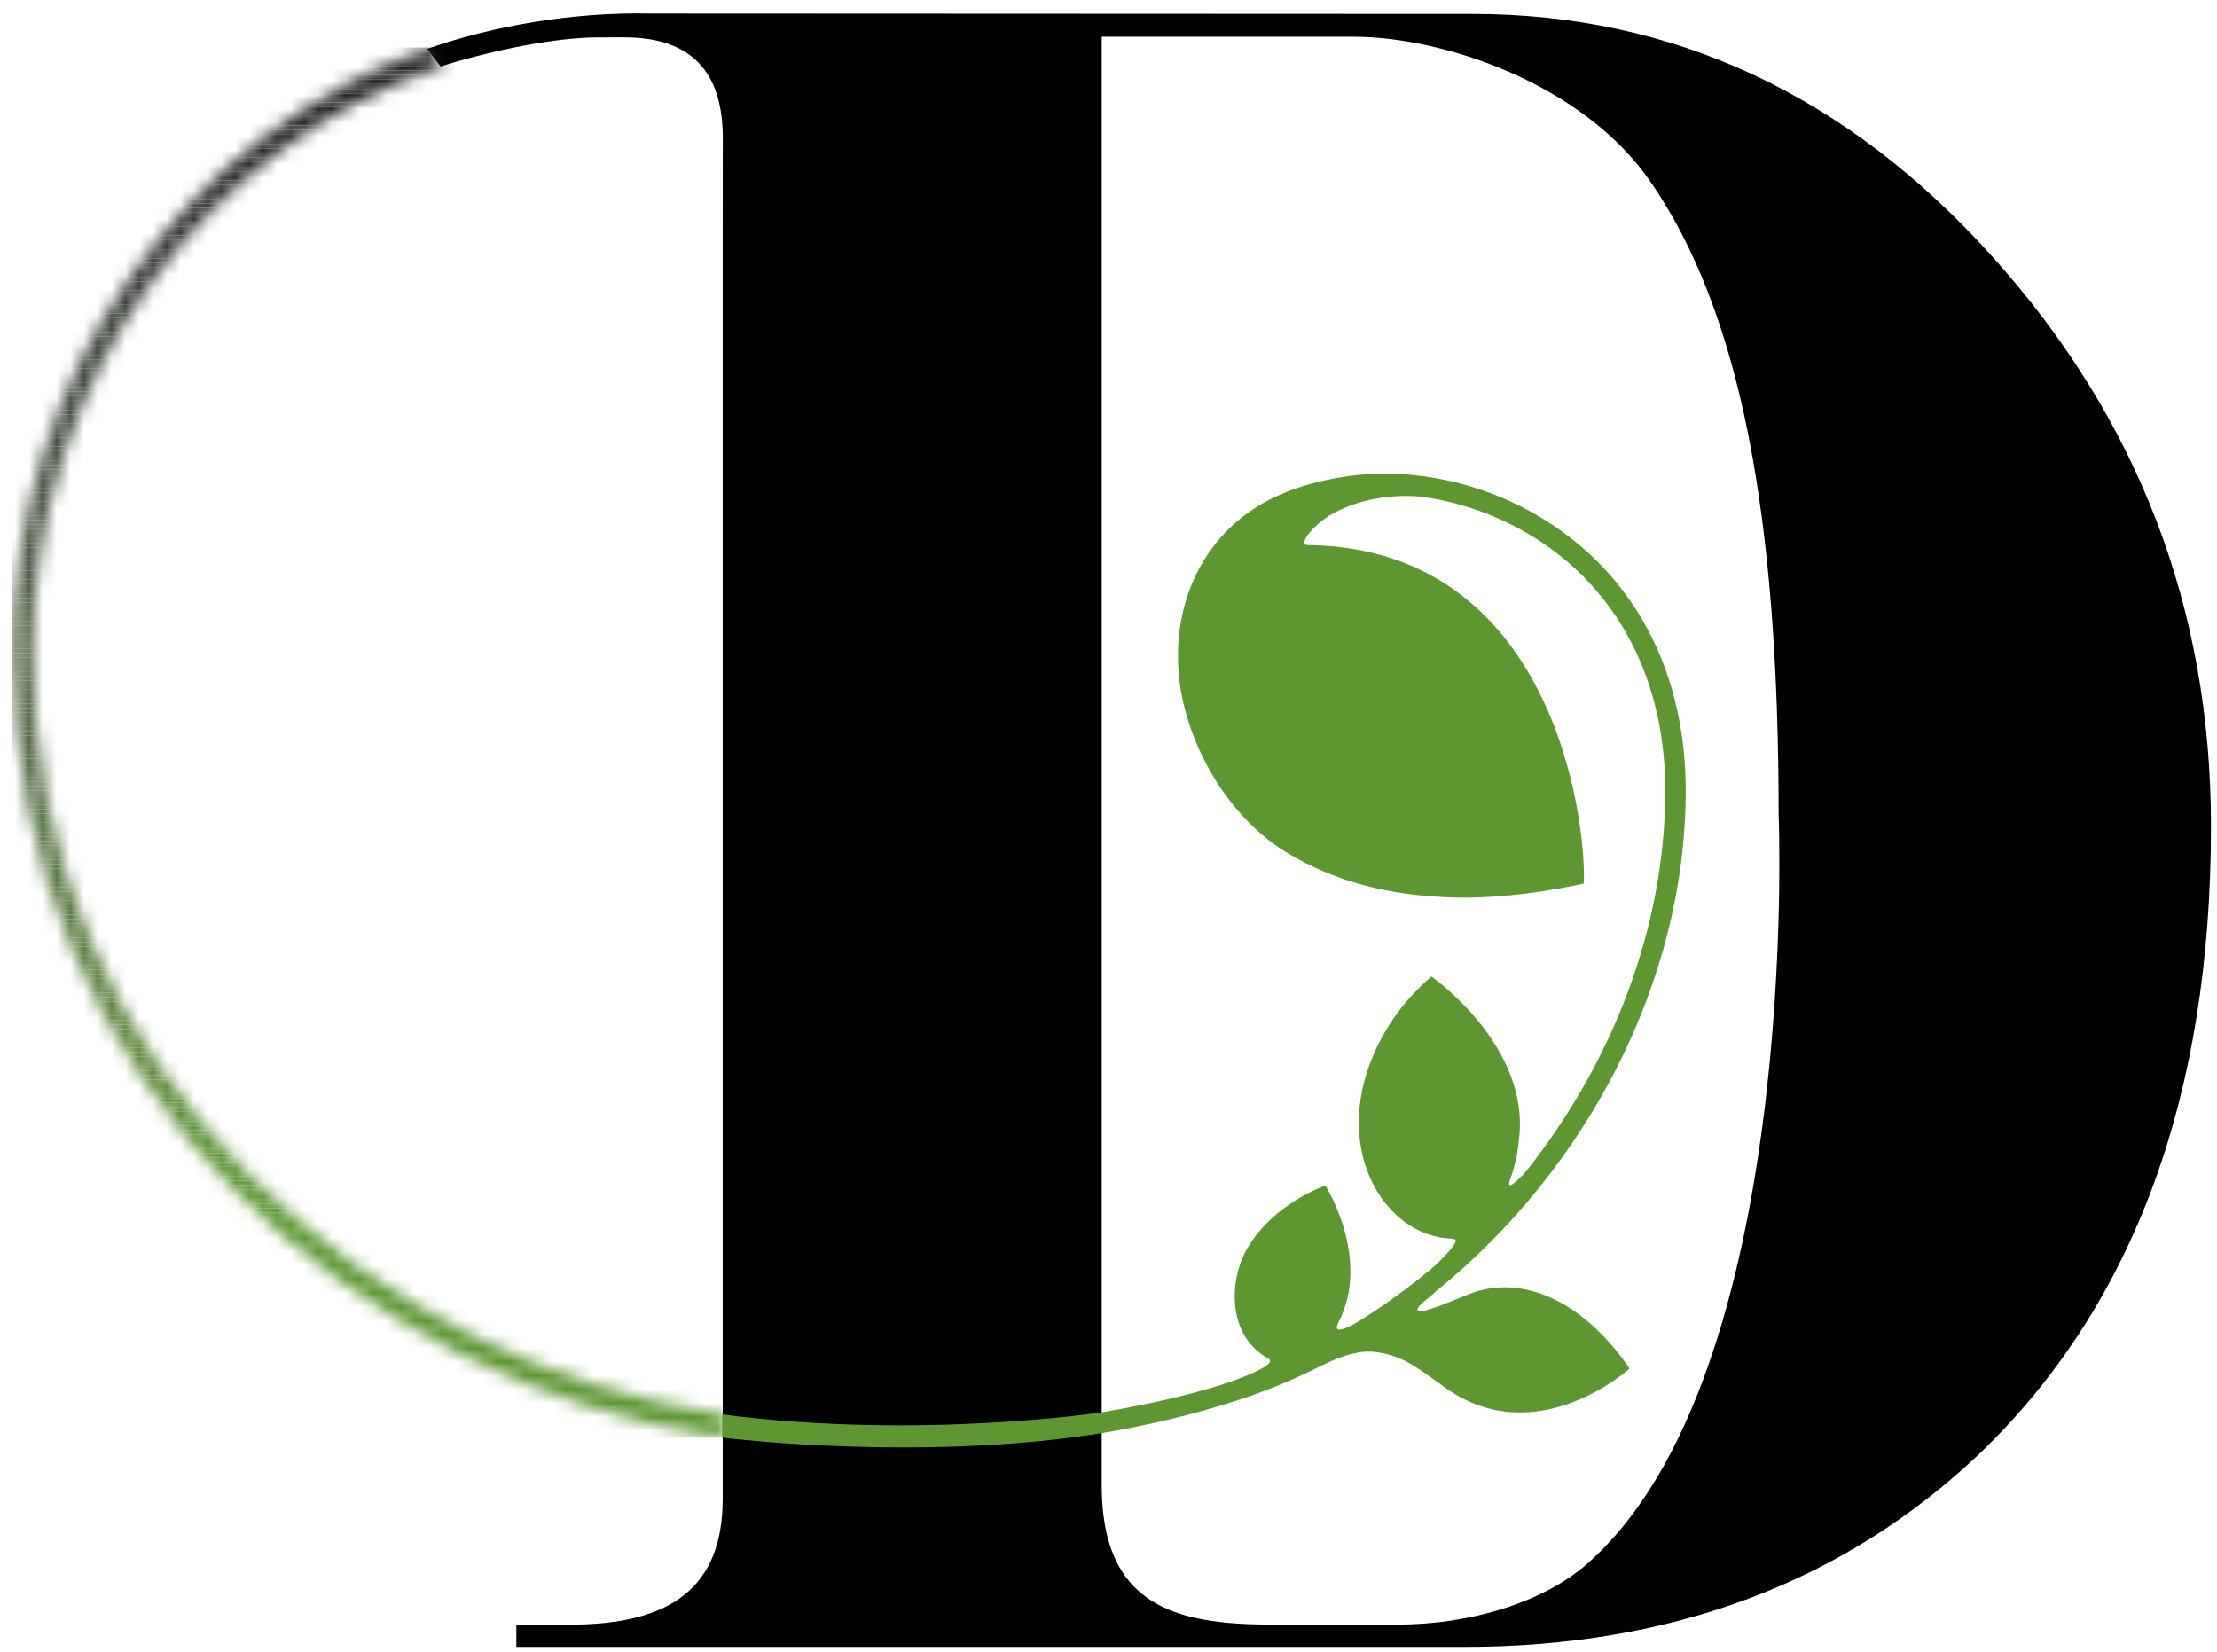 <?xml version="1.0" encoding="UTF-8"?>
<svg width="161px" height="120px" viewBox="0 0 161 120" version="1.1" xmlns="http://www.w3.org/2000/svg" xmlns:xlink="http://www.w3.org/1999/xlink">
    <!-- Generator: Sketch 52.5 (67469) - http://www.bohemiancoding.com/sketch -->
    <title>logo-d-summer</title>
    <desc>Created with Sketch.</desc>
    <defs>
        <path d="M0.303,43.889 C0.303,75.712 25.866,97.215 51.893,101 L51.893,99.323 C26.58,95.543 1.788,74.803 1.788,43.889 C1.788,24.196 14.338,7.012 31.57,1.373 L30.723,0.041 C13.042,6.041 0.303,23.742 0.303,43.889 Z" id="path-1"></path>
    </defs>
    <g id="Interactive-Styleguide" stroke="none" stroke-width="1" fill="none" fill-rule="evenodd">
        <g id="Components" transform="translate(-3044, -1393)">
            <g id="logo-d-summer" transform="translate(3043, 1393)">
                <g id="Group-17" transform="translate(0.634, 0.819)">
                    <path d="M80.373,101.753 L80.373,1.849 L98.653,1.849 C105.179,1.849 115.315,5.257 120.214,12.363 C126.727,21.783 129.531,36.503 129.531,58.316 C129.531,58.316 131.216,99.093 115.615,112.764 C112.481,115.512 107.227,117.165 101.884,117.165 L92.681,117.165 C85.63,117.165 80.373,115.749 80.373,107.039 L80.373,103.263 M32.359,4.007 C35.265,3.079 39.899,1.998 43.373,1.902 L45.701,1.893 C50.499,1.893 52.856,4.326 52.856,9.192 L52.85,15.82 L52.85,101.98 L52.85,103.644 L52.85,108.008 C52.85,114.446 49.148,117.172 41.73,117.172 L37.864,117.172 L37.864,118.79 L106.669,118.79 C121.792,118.79 134.293,114.097 144.171,104.706 C155.345,93.926 160.929,78.762 160.929,59.193 C160.929,43.381 155.641,29.595 145.062,17.83 C134.487,6.068 121.884,0.192 107.26,0.192 L47.551,0.165 C42.08,0.049 36.195,1.036 31.393,2.732" id="Fill-70" fill="#000000"></path>
                    <path d="M80.373,103.262 C83.702,102.703 86.875,101.948 89.922,100.978 C92.051,100.306 94.119,99.463 96.11,98.471 C96.213,98.422 96.324,98.37 96.422,98.319 C97.914,97.58 99.195,97.221 100.295,97.378 C102.216,97.651 103.029,98.321 105.309,99.951 C111.948,104.715 118.709,98.57 118.709,98.57 C115.166,93.418 110.646,91.686 106.971,93.198 C105.377,93.854 103.487,94.627 103.33,94.357 C103.166,94.078 103.984,93.593 104.686,92.929 C115.601,84.081 122.783,70.415 122.783,56.603 C122.783,48.38 119.4,41.554 113.251,37.396 C108.515,34.185 102.606,32.934 97.421,33.898 C93.846,34.541 91.007,35.91 88.968,38.27 C87.186,40.321 85.64,43.539 85.955,47.948 C86.309,52.828 89.362,58.48 93.953,61.185 C97.146,63.077 100.929,64.229 106,64.367 C110.536,64.493 115.386,63.346 115.386,63.346 C115.555,58.49 113.062,38.981 95.329,38.767 C94.528,38.758 95.872,37.108 97.383,36.358 C98.998,35.508 101.37,35.014 103.668,35.263 C106.715,35.689 109.764,36.831 112.415,38.626 C118.141,42.505 121.299,48.887 121.299,56.603 C121.299,66.507 117.475,76.337 111.194,84.248 C110.497,85.037 109.697,85.731 110.036,84.824 C110.467,83.665 110.622,82.537 110.679,81.894 C111.495,75.103 104.318,70.1 104.318,70.1 C104.318,70.1 102.617,71.464 101.277,73.579 C96.579,80.995 100.018,88.107 104.897,89.043 C105.881,89.232 106.504,88.93 105.755,89.858 C105.442,90.252 105.032,90.669 104.674,91.017 C102.804,92.612 100.82,94.059 98.732,95.326 C97.924,95.758 97.138,96.042 97.571,95.208 C99.964,90.567 96.615,85.279 96.615,85.279 C96.615,85.279 92.796,86.581 90.912,89.902 C89.621,92.178 89.452,96.183 92.465,97.837 C92.914,98.082 92.204,98.539 91.007,99.034 C91.007,99.034 88.033,100.453 80.373,101.752 C80.373,101.752 67.177,103.767 52.813,101.903 L52.813,103.583 C52.813,103.583 67.084,105.393 80.373,103.262" id="Fill-73" fill="#5E9732"></path>
                    <g id="Group-333" transform="translate(0.959, 2.587)">
                        <mask id="mask-2" fill="white">
                            <use xlink:href="#path-1"></use>
                        </mask>
                        <g id="Clip-77"></g>
                        <polygon id="Fill-76" fill="#5D9632" mask="url(#mask-2)" points="0.303 101 51.893 101 51.893 85.001 0.303 85.001"></polygon>
                        <polygon id="Fill-78" fill="#5D9632" mask="url(#mask-2)" points="0.303 85.001 51.893 85.001 51.893 84.669 0.303 84.669"></polygon>
                        <polygon id="Fill-79" fill="#5D9632" mask="url(#mask-2)" points="0.303 84.669 51.893 84.669 51.893 84.336 0.303 84.336"></polygon>
                        <polygon id="Fill-80" fill="#5D9532" mask="url(#mask-2)" points="0.303 84.335 51.893 84.335 51.893 84.002 0.303 84.002"></polygon>
                        <polygon id="Fill-81" fill="#5E9532" mask="url(#mask-2)" points="0.303 84.002 51.893 84.002 51.893 83.669 0.303 83.669"></polygon>
                        <polygon id="Fill-82" fill="#5D9532" mask="url(#mask-2)" points="0.303 83.668 51.893 83.668 51.893 83.335 0.303 83.335"></polygon>
                        <polygon id="Fill-83" fill="#5E9433" mask="url(#mask-2)" points="0.303 83.335 51.893 83.335 51.893 83.003 0.303 83.003"></polygon>
                        <polygon id="Fill-84" fill="#5E9433" mask="url(#mask-2)" points="0.303 83.003 51.893 83.003 51.893 82.67 0.303 82.67"></polygon>
                        <polygon id="Fill-85" fill="#5E9433" mask="url(#mask-2)" points="0.303 82.669 51.893 82.669 51.893 82.336 0.303 82.336"></polygon>
                        <polygon id="Fill-86" fill="#5E9333" mask="url(#mask-2)" points="0.303 82.336 51.893 82.336 51.893 82.003 0.303 82.003"></polygon>
                        <polygon id="Fill-87" fill="#5E9334" mask="url(#mask-2)" points="0.303 82.002 51.893 82.002 51.893 81.67 0.303 81.67"></polygon>
                        <polygon id="Fill-88" fill="#5E9234" mask="url(#mask-2)" points="0.303 81.67 51.893 81.67 51.893 81.337 0.303 81.337"></polygon>
                        <polygon id="Fill-89" fill="#5E9234" mask="url(#mask-2)" points="0.303 81.337 51.893 81.337 51.893 81.004 0.303 81.004"></polygon>
                        <polygon id="Fill-90" fill="#5E9235" mask="url(#mask-2)" points="0.303 81.003 51.893 81.003 51.893 80.67 0.303 80.67"></polygon>
                        <polygon id="Fill-91" fill="#5E9135" mask="url(#mask-2)" points="0.303 80.67 51.893 80.67 51.893 80.337 0.303 80.337"></polygon>
                        <polygon id="Fill-92" fill="#5E9135" mask="url(#mask-2)" points="0.303 80.336 51.893 80.336 51.893 80.004 0.303 80.004"></polygon>
                        <polygon id="Fill-93" fill="#5E9036" mask="url(#mask-2)" points="0.303 80.004 51.893 80.004 51.893 79.671 0.303 79.671"></polygon>
                        <polygon id="Fill-94" fill="#5E9036" mask="url(#mask-2)" points="0.303 79.671 51.893 79.671 51.893 79.338 0.303 79.338"></polygon>
                        <polygon id="Fill-95" fill="#5E9036" mask="url(#mask-2)" points="0.303 79.337 51.893 79.337 51.893 79.004 0.303 79.004"></polygon>
                        <polygon id="Fill-96" fill="#5E8F37" mask="url(#mask-2)" points="0.303 79.004 51.893 79.004 51.893 78.672 0.303 78.672"></polygon>
                        <polygon id="Fill-97" fill="#5E8F37" mask="url(#mask-2)" points="0.303 78.671 51.893 78.671 51.893 78.338 0.303 78.338"></polygon>
                        <polygon id="Fill-98" fill="#5E8E37" mask="url(#mask-2)" points="0.303 78.338 51.893 78.338 51.893 78.005 0.303 78.005"></polygon>
                        <polygon id="Fill-99" fill="#5E8E38" mask="url(#mask-2)" points="0.303 78.005 51.893 78.005 51.893 77.672 0.303 77.672"></polygon>
                        <polygon id="Fill-100" fill="#5E8E38" mask="url(#mask-2)" points="0.303 77.671 51.893 77.671 51.893 77.338 0.303 77.338"></polygon>
                        <polygon id="Fill-101" fill="#5E8D38" mask="url(#mask-2)" points="0.303 77.338 51.893 77.338 51.893 77.006 0.303 77.006"></polygon>
                        <polygon id="Fill-102" fill="#5E8D39" mask="url(#mask-2)" points="0.303 77.005 51.893 77.005 51.893 76.672 0.303 76.672"></polygon>
                        <polygon id="Fill-103" fill="#5E8C39" mask="url(#mask-2)" points="0.303 76.672 51.893 76.672 51.893 76.339 0.303 76.339"></polygon>
                        <polygon id="Fill-104" fill="#5E8C39" mask="url(#mask-2)" points="0.303 76.338 51.893 76.338 51.893 76.005 0.303 76.005"></polygon>
                        <polygon id="Fill-105" fill="#5E8C3A" mask="url(#mask-2)" points="0.303 76.005 51.893 76.005 51.893 75.673 0.303 75.673"></polygon>
                        <polygon id="Fill-106" fill="#5E8B3A" mask="url(#mask-2)" points="0.303 75.673 51.893 75.673 51.893 75.34 0.303 75.34"></polygon>
                        <polygon id="Fill-107" fill="#5E8B3A" mask="url(#mask-2)" points="0.303 75.339 51.893 75.339 51.893 75.006 0.303 75.006"></polygon>
                        <polygon id="Fill-108" fill="#5E8B3B" mask="url(#mask-2)" points="0.303 75.006 51.893 75.006 51.893 74.673 0.303 74.673"></polygon>
                        <polygon id="Fill-109" fill="#5E8A3B" mask="url(#mask-2)" points="0.303 74.672 51.893 74.672 51.893 74.339 0.303 74.339"></polygon>
                        <polygon id="Fill-110" fill="#5E8A3B" mask="url(#mask-2)" points="0.303 74.339 51.893 74.339 51.893 74.007 0.303 74.007"></polygon>
                        <polygon id="Fill-111" fill="#5E893C" mask="url(#mask-2)" points="0.303 74.007 51.893 74.007 51.893 73.674 0.303 73.674"></polygon>
                        <polygon id="Fill-112" fill="#5E893C" mask="url(#mask-2)" points="0.303 73.673 51.893 73.673 51.893 73.34 0.303 73.34"></polygon>
                        <polygon id="Fill-113" fill="#5F893D" mask="url(#mask-2)" points="0.303 73.34 51.893 73.34 51.893 73.007 0.303 73.007"></polygon>
                        <polygon id="Fill-114" fill="#5E883D" mask="url(#mask-2)" points="0.303 73.006 51.893 73.006 51.893 72.674 0.303 72.674"></polygon>
                        <polygon id="Fill-115" fill="#5E883D" mask="url(#mask-2)" points="0.303 72.674 51.893 72.674 51.893 72.341 0.303 72.341"></polygon>
                        <polygon id="Fill-116" fill="#5E873E" mask="url(#mask-2)" points="0.303 72.341 51.893 72.341 51.893 72.008 0.303 72.008"></polygon>
                        <polygon id="Fill-117" fill="#5E873E" mask="url(#mask-2)" points="0.303 72.007 51.893 72.007 51.893 71.674 0.303 71.674"></polygon>
                        <polygon id="Fill-118" fill="#5E873E" mask="url(#mask-2)" points="0.303 71.674 51.893 71.674 51.893 71.342 0.303 71.342"></polygon>
                        <polygon id="Fill-119" fill="#5E863F" mask="url(#mask-2)" points="0.303 71.34 51.893 71.34 51.893 71.008 0.303 71.008"></polygon>
                        <polygon id="Fill-120" fill="#5E863F" mask="url(#mask-2)" points="0.303 71.008 51.893 71.008 51.893 70.675 0.303 70.675"></polygon>
                        <polygon id="Fill-121" fill="#5E853F" mask="url(#mask-2)" points="0.303 70.675 51.893 70.675 51.893 70.342 0.303 70.342"></polygon>
                        <polygon id="Fill-122" fill="#5E8540" mask="url(#mask-2)" points="0.303 70.341 51.893 70.341 51.893 70.008 0.303 70.008"></polygon>
                        <polygon id="Fill-123" fill="#5E8540" mask="url(#mask-2)" points="0.303 70.008 51.893 70.008 51.893 69.676 0.303 69.676"></polygon>
                        <polygon id="Fill-124" fill="#5E8440" mask="url(#mask-2)" points="0.303 69.675 51.893 69.675 51.893 69.342 0.303 69.342"></polygon>
                        <polygon id="Fill-125" fill="#5E8441" mask="url(#mask-2)" points="0.303 69.342 51.893 69.342 51.893 69.009 0.303 69.009"></polygon>
                        <polygon id="Fill-126" fill="#5E8341" mask="url(#mask-2)" points="0.303 69.009 51.893 69.009 51.893 68.676 0.303 68.676"></polygon>
                        <polygon id="Fill-127" fill="#5E8341" mask="url(#mask-2)" points="0.303 68.675 51.893 68.675 51.893 68.343 0.303 68.343"></polygon>
                        <polygon id="Fill-128" fill="#5E8342" mask="url(#mask-2)" points="0.303 68.343 51.893 68.343 51.893 68.01 0.303 68.01"></polygon>
                        <polygon id="Fill-129" fill="#5E8242" mask="url(#mask-2)" points="0.303 68.009 51.893 68.009 51.893 67.676 0.303 67.676"></polygon>
                        <polygon id="Fill-130" fill="#5E8242" mask="url(#mask-2)" points="0.303 67.676 51.893 67.676 51.893 67.343 0.303 67.343"></polygon>
                        <polygon id="Fill-131" fill="#5E8243" mask="url(#mask-2)" points="0.303 67.343 51.893 67.343 51.893 67.01 0.303 67.01"></polygon>
                        <polygon id="Fill-132" fill="#5E8143" mask="url(#mask-2)" points="0.303 67.009 51.893 67.009 51.893 66.677 0.303 66.677"></polygon>
                        <polygon id="Fill-133" fill="#5D8143" mask="url(#mask-2)" points="0.303 66.677 51.893 66.677 51.893 66.344 0.303 66.344"></polygon>
                        <polygon id="Fill-134" fill="#5E8043" mask="url(#mask-2)" points="0.303 66.343 51.893 66.343 51.893 66.01 0.303 66.01"></polygon>
                        <polygon id="Fill-135" fill="#5D8044" mask="url(#mask-2)" points="0.303 66.01 51.893 66.01 51.893 65.677 0.303 65.677"></polygon>
                        <polygon id="Fill-136" fill="#5D8044" mask="url(#mask-2)" points="0.303 65.676 51.893 65.676 51.893 65.344 0.303 65.344"></polygon>
                        <polygon id="Fill-137" fill="#5D7F44" mask="url(#mask-2)" points="0.303 65.344 51.893 65.344 51.893 65.011 0.303 65.011"></polygon>
                        <polygon id="Fill-138" fill="#5D7F45" mask="url(#mask-2)" points="0.303 65.011 51.893 65.011 51.893 64.678 0.303 64.678"></polygon>
                        <polygon id="Fill-139" fill="#5D7F45" mask="url(#mask-2)" points="0.303 64.677 51.893 64.677 51.893 64.344 0.303 64.344"></polygon>
                        <polygon id="Fill-140" fill="#5D7E45" mask="url(#mask-2)" points="0.303 64.344 51.893 64.344 51.893 64.011 0.303 64.011"></polygon>
                        <polygon id="Fill-141" fill="#5D7E45" mask="url(#mask-2)" points="0.303 64.01 51.893 64.01 51.893 63.678 0.303 63.678"></polygon>
                        <polygon id="Fill-142" fill="#5D7D46" mask="url(#mask-2)" points="0.303 63.678 51.893 63.678 51.893 63.345 0.303 63.345"></polygon>
                        <polygon id="Fill-143" fill="#5D7D46" mask="url(#mask-2)" points="0.303 63.345 51.893 63.345 51.893 63.012 0.303 63.012"></polygon>
                        <polygon id="Fill-144" fill="#5D7D46" mask="url(#mask-2)" points="0.303 63.011 51.893 63.011 51.893 62.678 0.303 62.678"></polygon>
                        <polygon id="Fill-145" fill="#5D7C46" mask="url(#mask-2)" points="0.303 62.678 51.893 62.678 51.893 62.346 0.303 62.346"></polygon>
                        <polygon id="Fill-146" fill="#5D7C47" mask="url(#mask-2)" points="0.303 62.345 51.893 62.345 51.893 62.012 0.303 62.012"></polygon>
                        <polygon id="Fill-147" fill="#5D7C47" mask="url(#mask-2)" points="0.303 62.012 51.893 62.012 51.893 61.679 0.303 61.679"></polygon>
                        <polygon id="Fill-148" fill="#5C7B47" mask="url(#mask-2)" points="0.303 61.679 51.893 61.679 51.893 61.346 0.303 61.346"></polygon>
                        <polygon id="Fill-149" fill="#5C7B47" mask="url(#mask-2)" points="0.303 61.345 51.893 61.345 51.893 61.012 0.303 61.012"></polygon>
                        <polygon id="Fill-150" fill="#5C7A47" mask="url(#mask-2)" points="0.303 61.012 51.893 61.012 51.893 60.68 0.303 60.68"></polygon>
                        <polygon id="Fill-151" fill="#5C7A48" mask="url(#mask-2)" points="0.303 60.679 51.893 60.679 51.893 60.346 0.303 60.346"></polygon>
                        <polygon id="Fill-152" fill="#5C7A48" mask="url(#mask-2)" points="0.303 60.346 51.893 60.346 51.893 60.013 0.303 60.013"></polygon>
                        <polygon id="Fill-153" fill="#5C7948" mask="url(#mask-2)" points="0.303 60.013 51.893 60.013 51.893 59.68 0.303 59.68"></polygon>
                        <polygon id="Fill-154" fill="#5C7948" mask="url(#mask-2)" points="0.303 59.679 51.893 59.679 51.893 59.347 0.303 59.347"></polygon>
                        <polygon id="Fill-155" fill="#5C7848" mask="url(#mask-2)" points="0.303 59.347 51.893 59.347 51.893 59.014 0.303 59.014"></polygon>
                        <polygon id="Fill-156" fill="#5C7848" mask="url(#mask-2)" points="0.303 59.013 51.893 59.013 51.893 58.68 0.303 58.68"></polygon>
                        <polygon id="Fill-157" fill="#5C7849" mask="url(#mask-2)" points="0.303 58.68 51.893 58.68 51.893 58.347 0.303 58.347"></polygon>
                        <polygon id="Fill-158" fill="#5B7749" mask="url(#mask-2)" points="0.303 58.347 51.893 58.347 51.893 58.015 0.303 58.015"></polygon>
                        <polygon id="Fill-159" fill="#5B7749" mask="url(#mask-2)" points="0.303 58.013 51.893 58.013 51.893 57.681 0.303 57.681"></polygon>
                        <polygon id="Fill-160" fill="#5B7749" mask="url(#mask-2)" points="0.303 57.681 51.893 57.681 51.893 57.348 0.303 57.348"></polygon>
                        <polygon id="Fill-161" fill="#5B7649" mask="url(#mask-2)" points="0.303 57.347 51.893 57.347 51.893 57.014 0.303 57.014"></polygon>
                        <polygon id="Fill-162" fill="#5B7649" mask="url(#mask-2)" points="0.303 57.014 51.893 57.014 51.893 56.681 0.303 56.681"></polygon>
                        <polygon id="Fill-163" fill="#5B7549" mask="url(#mask-2)" points="0.303 56.681 51.893 56.681 51.893 56.349 0.303 56.349"></polygon>
                        <polygon id="Fill-164" fill="#5B7549" mask="url(#mask-2)" points="0.303 56.348 51.893 56.348 51.893 56.015 0.303 56.015"></polygon>
                        <polygon id="Fill-165" fill="#5B7549" mask="url(#mask-2)" points="0.303 56.015 51.893 56.015 51.893 55.682 0.303 55.682"></polygon>
                        <polygon id="Fill-166" fill="#5B7449" mask="url(#mask-2)" points="0.303 55.681 51.893 55.681 51.893 55.348 0.303 55.348"></polygon>
                        <polygon id="Fill-167" fill="#5B7449" mask="url(#mask-2)" points="0.303 55.348 51.893 55.348 51.893 55.016 0.303 55.016"></polygon>
                        <polygon id="Fill-168" fill="#5A734A" mask="url(#mask-2)" points="0.303 55.014 51.893 55.014 51.893 54.682 0.303 54.682"></polygon>
                        <polygon id="Fill-169" fill="#5A734A" mask="url(#mask-2)" points="0.303 54.682 51.893 54.682 51.893 54.349 0.303 54.349"></polygon>
                        <polygon id="Fill-170" fill="#5A734A" mask="url(#mask-2)" points="0.303 54.349 51.893 54.349 51.893 54.016 0.303 54.016"></polygon>
                        <polygon id="Fill-171" fill="#5A724A" mask="url(#mask-2)" points="0.303 54.015 51.893 54.015 51.893 53.682 0.303 53.682"></polygon>
                        <polygon id="Fill-172" fill="#5A724A" mask="url(#mask-2)" points="0.303 53.682 51.893 53.682 51.893 53.35 0.303 53.35"></polygon>
                        <polygon id="Fill-173" fill="#5A714A" mask="url(#mask-2)" points="0.303 53.349 51.893 53.349 51.893 53.016 0.303 53.016"></polygon>
                        <polygon id="Fill-174" fill="#5A714A" mask="url(#mask-2)" points="0.303 53.016 51.893 53.016 51.893 52.683 0.303 52.683"></polygon>
                        <polygon id="Fill-175" fill="#59714A" mask="url(#mask-2)" points="0.303 52.683 51.893 52.683 51.893 52.35 0.303 52.35"></polygon>
                        <polygon id="Fill-176" fill="#59704A" mask="url(#mask-2)" points="0.303 52.349 51.893 52.349 51.893 52.017 0.303 52.017"></polygon>
                        <polygon id="Fill-177" fill="#59704A" mask="url(#mask-2)" points="0.303 52.017 51.893 52.017 51.893 51.684 0.303 51.684"></polygon>
                        <polygon id="Fill-178" fill="#59704A" mask="url(#mask-2)" points="0.303 51.683 51.893 51.683 51.893 51.35 0.303 51.35"></polygon>
                        <polygon id="Fill-179" fill="#596F4A" mask="url(#mask-2)" points="0.303 51.35 51.893 51.35 51.893 51.017 0.303 51.017"></polygon>
                        <polygon id="Fill-180" fill="#596F4A" mask="url(#mask-2)" points="0.303 51.017 51.893 51.017 51.893 50.684 0.303 50.684"></polygon>
                        <polygon id="Fill-181" fill="#596E4A" mask="url(#mask-2)" points="0.303 50.683 51.893 50.683 51.893 50.351 0.303 50.351"></polygon>
                        <polygon id="Fill-182" fill="#586E4A" mask="url(#mask-2)" points="0.303 50.351 51.893 50.351 51.893 50.018 0.303 50.018"></polygon>
                        <polygon id="Fill-183" fill="#586E4A" mask="url(#mask-2)" points="0.303 50.017 51.893 50.017 51.893 49.684 0.303 49.684"></polygon>
                        <polygon id="Fill-184" fill="#586D4A" mask="url(#mask-2)" points="0.303 49.684 51.893 49.684 51.893 49.351 0.303 49.351"></polygon>
                        <polygon id="Fill-185" fill="#586D4A" mask="url(#mask-2)" points="0.303 49.351 51.893 49.351 51.893 49.019 0.303 49.019"></polygon>
                        <polygon id="Fill-186" fill="#586C4B" mask="url(#mask-2)" points="0.303 49.018 51.893 49.018 51.893 48.685 0.303 48.685"></polygon>
                        <polygon id="Fill-187" fill="#586C4B" mask="url(#mask-2)" points="0.303 48.685 51.893 48.685 51.893 48.352 0.303 48.352"></polygon>
                        <polygon id="Fill-188" fill="#586C4B" mask="url(#mask-2)" points="0.303 48.351 51.893 48.351 51.893 48.018 0.303 48.018"></polygon>
                        <polygon id="Fill-189" fill="#576B4B" mask="url(#mask-2)" points="0.303 48.018 51.893 48.018 51.893 47.685 0.303 47.685"></polygon>
                        <polygon id="Fill-190" fill="#576B4A" mask="url(#mask-2)" points="0.303 47.685 51.893 47.685 51.893 47.353 0.303 47.353"></polygon>
                        <polygon id="Fill-191" fill="#576A4B" mask="url(#mask-2)" points="0.303 47.352 51.893 47.352 51.893 47.019 0.303 47.019"></polygon>
                        <polygon id="Fill-192" fill="#576A4B" mask="url(#mask-2)" points="0.303 47.019 51.893 47.019 51.893 46.686 0.303 46.686"></polygon>
                        <polygon id="Fill-193" fill="#576A4B" mask="url(#mask-2)" points="0.303 46.686 51.893 46.686 51.893 46.353 0.303 46.353"></polygon>
                        <polygon id="Fill-194" fill="#56694A" mask="url(#mask-2)" points="0.303 46.352 51.893 46.352 51.893 46.02 0.303 46.02"></polygon>
                        <polygon id="Fill-195" fill="#56694A" mask="url(#mask-2)" points="0.303 46.02 51.893 46.02 51.893 45.687 0.303 45.687"></polygon>
                        <polygon id="Fill-196" fill="#56684A" mask="url(#mask-2)" points="0.303 45.687 51.893 45.687 51.893 45.354 0.303 45.354"></polygon>
                        <polygon id="Fill-197" fill="#56684B" mask="url(#mask-2)" points="0.303 45.353 51.893 45.353 51.893 45.02 0.303 45.02"></polygon>
                        <polygon id="Fill-198" fill="#56684B" mask="url(#mask-2)" points="0.303 45.02 51.893 45.02 51.893 44.688 0.303 44.688"></polygon>
                        <polygon id="Fill-199" fill="#56674A" mask="url(#mask-2)" points="0.303 44.686 51.893 44.686 51.893 44.354 0.303 44.354"></polygon>
                        <polygon id="Fill-200" fill="#55674A" mask="url(#mask-2)" points="0.303 44.354 51.893 44.354 51.893 44.021 0.303 44.021"></polygon>
                        <polygon id="Fill-201" fill="#55664A" mask="url(#mask-2)" points="0.303 44.021 51.893 44.021 51.893 43.688 0.303 43.688"></polygon>
                        <polygon id="Fill-202" fill="#55664A" mask="url(#mask-2)" points="0.303 43.687 51.893 43.687 51.893 43.354 0.303 43.354"></polygon>
                        <polygon id="Fill-203" fill="#55664A" mask="url(#mask-2)" points="0.303 43.354 51.893 43.354 51.893 43.022 0.303 43.022"></polygon>
                        <polygon id="Fill-204" fill="#54654A" mask="url(#mask-2)" points="0.303 43.021 51.893 43.021 51.893 42.688 0.303 42.688"></polygon>
                        <polygon id="Fill-205" fill="#54654A" mask="url(#mask-2)" points="0.303 42.688 51.893 42.688 51.893 42.355 0.303 42.355"></polygon>
                        <polygon id="Fill-206" fill="#54644A" mask="url(#mask-2)" points="0.303 42.355 51.893 42.355 51.893 42.022 0.303 42.022"></polygon>
                        <polygon id="Fill-207" fill="#54644A" mask="url(#mask-2)" points="0.303 42.021 51.893 42.021 51.893 41.689 0.303 41.689"></polygon>
                        <polygon id="Fill-208" fill="#53634A" mask="url(#mask-2)" points="0.303 41.689 51.893 41.689 51.893 41.356 0.303 41.356"></polygon>
                        <polygon id="Fill-209" fill="#53634A" mask="url(#mask-2)" points="0.303 41.355 51.893 41.355 51.893 41.022 0.303 41.022"></polygon>
                        <polygon id="Fill-210" fill="#53624A" mask="url(#mask-2)" points="0.303 41.022 51.893 41.022 51.893 40.689 0.303 40.689"></polygon>
                        <polygon id="Fill-211" fill="#53624A" mask="url(#mask-2)" points="0.303 40.689 51.893 40.689 51.893 40.356 0.303 40.356"></polygon>
                        <polygon id="Fill-212" fill="#53624A" mask="url(#mask-2)" points="0.303 40.355 51.893 40.355 51.893 40.023 0.303 40.023"></polygon>
                        <polygon id="Fill-213" fill="#52614A" mask="url(#mask-2)" points="0.303 40.023 51.893 40.023 51.893 39.69 0.303 39.69"></polygon>
                        <polygon id="Fill-214" fill="#526149" mask="url(#mask-2)" points="0.303 39.689 51.893 39.689 51.893 39.356 0.303 39.356"></polygon>
                        <polygon id="Fill-215" fill="#526049" mask="url(#mask-2)" points="0.303 39.356 51.893 39.356 51.893 39.023 0.303 39.023"></polygon>
                        <polygon id="Fill-216" fill="#516049" mask="url(#mask-2)" points="0.303 39.022 51.893 39.022 51.893 38.69 0.303 38.69"></polygon>
                        <polygon id="Fill-217" fill="#515F49" mask="url(#mask-2)" points="0.303 38.69 51.893 38.69 51.893 38.357 0.303 38.357"></polygon>
                        <polygon id="Fill-218" fill="#515F49" mask="url(#mask-2)" points="0.303 38.357 51.893 38.357 51.893 38.024 0.303 38.024"></polygon>
                        <polygon id="Fill-219" fill="#515E49" mask="url(#mask-2)" points="0.303 38.023 51.893 38.023 51.893 37.69 0.303 37.69"></polygon>
                        <polygon id="Fill-220" fill="#515E49" mask="url(#mask-2)" points="0.303 37.69 51.893 37.69 51.893 37.357 0.303 37.357"></polygon>
                        <polygon id="Fill-221" fill="#505E49" mask="url(#mask-2)" points="0.303 37.356 51.893 37.356 51.893 37.024 0.303 37.024"></polygon>
                        <polygon id="Fill-222" fill="#505D49" mask="url(#mask-2)" points="0.303 37.024 51.893 37.024 51.893 36.691 0.303 36.691"></polygon>
                        <polygon id="Fill-223" fill="#505D49" mask="url(#mask-2)" points="0.303 36.691 51.893 36.691 51.893 36.358 0.303 36.358"></polygon>
                        <polygon id="Fill-224" fill="#4F5C48" mask="url(#mask-2)" points="0.303 36.357 51.893 36.357 51.893 36.024 0.303 36.024"></polygon>
                        <polygon id="Fill-225" fill="#4F5C48" mask="url(#mask-2)" points="0.303 36.024 51.893 36.024 51.893 35.692 0.303 35.692"></polygon>
                        <polygon id="Fill-226" fill="#4F5B48" mask="url(#mask-2)" points="0.303 35.691 51.893 35.691 51.893 35.358 0.303 35.358"></polygon>
                        <polygon id="Fill-227" fill="#4E5B48" mask="url(#mask-2)" points="0.303 35.358 51.893 35.358 51.893 35.025 0.303 35.025"></polygon>
                        <polygon id="Fill-228" fill="#4E5A48" mask="url(#mask-2)" points="0.303 35.025 51.893 35.025 51.893 34.692 0.303 34.692"></polygon>
                        <polygon id="Fill-229" fill="#4E5A48" mask="url(#mask-2)" points="0.303 34.691 51.893 34.691 51.893 34.358 0.303 34.358"></polygon>
                        <polygon id="Fill-230" fill="#4E5948" mask="url(#mask-2)" points="0.303 34.358 51.893 34.358 51.893 34.026 0.303 34.026"></polygon>
                        <polygon id="Fill-231" fill="#4D5948" mask="url(#mask-2)" points="0.303 34.025 51.893 34.025 51.893 33.692 0.303 33.692"></polygon>
                        <polygon id="Fill-232" fill="#4D5847" mask="url(#mask-2)" points="0.303 33.692 51.893 33.692 51.893 33.359 0.303 33.359"></polygon>
                        <polygon id="Fill-233" fill="#4D5847" mask="url(#mask-2)" points="0.303 33.359 51.893 33.359 51.893 33.026 0.303 33.026"></polygon>
                        <polygon id="Fill-234" fill="#4C5747" mask="url(#mask-2)" points="0.303 33.025 51.893 33.025 51.893 32.693 0.303 32.693"></polygon>
                        <polygon id="Fill-235" fill="#4C5747" mask="url(#mask-2)" points="0.303 32.693 51.893 32.693 51.893 32.36 0.303 32.36"></polygon>
                        <polygon id="Fill-236" fill="#4C5647" mask="url(#mask-2)" points="0.303 32.359 51.893 32.359 51.893 32.026 0.303 32.026"></polygon>
                        <polygon id="Fill-237" fill="#4B5647" mask="url(#mask-2)" points="0.303 32.026 51.893 32.026 51.893 31.693 0.303 31.693"></polygon>
                        <polygon id="Fill-238" fill="#4B5646" mask="url(#mask-2)" points="0.303 31.693 51.893 31.693 51.893 31.36 0.303 31.36"></polygon>
                        <polygon id="Fill-239" fill="#4B5546" mask="url(#mask-2)" points="0.303 31.359 51.893 31.359 51.893 31.027 0.303 31.027"></polygon>
                        <polygon id="Fill-240" fill="#4A5546" mask="url(#mask-2)" points="0.303 31.027 51.893 31.027 51.893 30.694 0.303 30.694"></polygon>
                        <polygon id="Fill-241" fill="#4A5446" mask="url(#mask-2)" points="0.303 30.693 51.893 30.693 51.893 30.36 0.303 30.36"></polygon>
                        <polygon id="Fill-242" fill="#4A5346" mask="url(#mask-2)" points="0.303 30.36 51.893 30.36 51.893 30.027 0.303 30.027"></polygon>
                        <polygon id="Fill-243" fill="#495345" mask="url(#mask-2)" points="0.303 30.027 51.893 30.027 51.893 29.695 0.303 29.695"></polygon>
                        <polygon id="Fill-244" fill="#495345" mask="url(#mask-2)" points="0.303 29.694 51.893 29.694 51.893 29.361 0.303 29.361"></polygon>
                        <polygon id="Fill-245" fill="#495245" mask="url(#mask-2)" points="0.303 29.361 51.893 29.361 51.893 29.028 0.303 29.028"></polygon>
                        <polygon id="Fill-246" fill="#485145" mask="url(#mask-2)" points="0.303 29.027 51.893 29.027 51.893 28.694 0.303 28.694"></polygon>
                        <polygon id="Fill-247" fill="#485144" mask="url(#mask-2)" points="0.303 28.694 51.893 28.694 51.893 28.361 0.303 28.361"></polygon>
                        <polygon id="Fill-248" fill="#485044" mask="url(#mask-2)" points="0.303 28.36 51.893 28.36 51.893 28.028 0.303 28.028"></polygon>
                        <polygon id="Fill-249" fill="#475044" mask="url(#mask-2)" points="0.303 28.028 51.893 28.028 51.893 27.695 0.303 27.695"></polygon>
                        <polygon id="Fill-250" fill="#474F44" mask="url(#mask-2)" points="0.303 27.695 51.893 27.695 51.893 27.362 0.303 27.362"></polygon>
                        <polygon id="Fill-251" fill="#464F43" mask="url(#mask-2)" points="0.303 27.361 51.893 27.361 51.893 27.028 0.303 27.028"></polygon>
                        <polygon id="Fill-252" fill="#464E43" mask="url(#mask-2)" points="0.303 27.028 51.893 27.028 51.893 26.696 0.303 26.696"></polygon>
                        <polygon id="Fill-253" fill="#454E43" mask="url(#mask-2)" points="0.303 26.695 51.893 26.695 51.893 26.362 0.303 26.362"></polygon>
                        <polygon id="Fill-254" fill="#454D42" mask="url(#mask-2)" points="0.303 26.362 51.893 26.362 51.893 26.029 0.303 26.029"></polygon>
                        <polygon id="Fill-255" fill="#454C42" mask="url(#mask-2)" points="0.303 26.029 51.893 26.029 51.893 25.696 0.303 25.696"></polygon>
                        <polygon id="Fill-256" fill="#444C42" mask="url(#mask-2)" points="0.303 25.695 51.893 25.695 51.893 25.362 0.303 25.362"></polygon>
                        <polygon id="Fill-257" fill="#444B41" mask="url(#mask-2)" points="0.303 25.362 51.893 25.362 51.893 25.03 0.303 25.03"></polygon>
                        <polygon id="Fill-258" fill="#434B41" mask="url(#mask-2)" points="0.303 25.029 51.893 25.029 51.893 24.696 0.303 24.696"></polygon>
                        <polygon id="Fill-259" fill="#434A41" mask="url(#mask-2)" points="0.303 24.696 51.893 24.696 51.893 24.363 0.303 24.363"></polygon>
                        <polygon id="Fill-260" fill="#434A41" mask="url(#mask-2)" points="0.303 24.363 51.893 24.363 51.893 24.03 0.303 24.03"></polygon>
                        <polygon id="Fill-261" fill="#424940" mask="url(#mask-2)" points="0.303 24.029 51.893 24.029 51.893 23.697 0.303 23.697"></polygon>
                        <polygon id="Fill-262" fill="#424940" mask="url(#mask-2)" points="0.303 23.697 51.893 23.697 51.893 23.364 0.303 23.364"></polygon>
                        <polygon id="Fill-263" fill="#414840" mask="url(#mask-2)" points="0.303 23.363 51.893 23.363 51.893 23.03 0.303 23.03"></polygon>
                        <polygon id="Fill-264" fill="#41483F" mask="url(#mask-2)" points="0.303 23.03 51.893 23.03 51.893 22.697 0.303 22.697"></polygon>
                        <polygon id="Fill-265" fill="#41473F" mask="url(#mask-2)" points="0.303 22.697 51.893 22.697 51.893 22.365 0.303 22.365"></polygon>
                        <polygon id="Fill-266" fill="#40473F" mask="url(#mask-2)" points="0.303 22.363 51.893 22.363 51.893 22.031 0.303 22.031"></polygon>
                        <polygon id="Fill-267" fill="#40463E" mask="url(#mask-2)" points="0.303 22.031 51.893 22.031 51.893 21.698 0.303 21.698"></polygon>
                        <polygon id="Fill-268" fill="#40453E" mask="url(#mask-2)" points="0.303 21.697 51.893 21.697 51.893 21.364 0.303 21.364"></polygon>
                        <polygon id="Fill-269" fill="#3F453E" mask="url(#mask-2)" points="0.303 21.364 51.893 21.364 51.893 21.031 0.303 21.031"></polygon>
                        <polygon id="Fill-270" fill="#3F443D" mask="url(#mask-2)" points="0.303 21.031 51.893 21.031 51.893 20.699 0.303 20.699"></polygon>
                        <polygon id="Fill-271" fill="#3E443D" mask="url(#mask-2)" points="0.303 20.698 51.893 20.698 51.893 20.365 0.303 20.365"></polygon>
                        <polygon id="Fill-272" fill="#3E433C" mask="url(#mask-2)" points="0.303 20.365 51.893 20.365 51.893 20.032 0.303 20.032"></polygon>
                        <polygon id="Fill-273" fill="#3E433C" mask="url(#mask-2)" points="0.303 20.031 51.893 20.031 51.893 19.698 0.303 19.698"></polygon>
                        <polygon id="Fill-274" fill="#3D423C" mask="url(#mask-2)" points="0.303 19.698 51.893 19.698 51.893 19.366 0.303 19.366"></polygon>
                        <polygon id="Fill-275" fill="#3D413B" mask="url(#mask-2)" points="0.303 19.366 51.893 19.366 51.893 19.033 0.303 19.033"></polygon>
                        <polygon id="Fill-276" fill="#3C413B" mask="url(#mask-2)" points="0.303 19.032 51.893 19.032 51.893 18.699 0.303 18.699"></polygon>
                        <polygon id="Fill-277" fill="#3C403B" mask="url(#mask-2)" points="0.303 18.699 51.893 18.699 51.893 18.366 0.303 18.366"></polygon>
                        <polygon id="Fill-278" fill="#3B403A" mask="url(#mask-2)" points="0.303 18.365 51.893 18.365 51.893 18.032 0.303 18.032"></polygon>
                        <polygon id="Fill-279" fill="#3B3F3A" mask="url(#mask-2)" points="0.303 18.032 51.893 18.032 51.893 17.7 0.303 17.7"></polygon>
                        <polygon id="Fill-280" fill="#3B3F3A" mask="url(#mask-2)" points="0.303 17.699 51.893 17.699 51.893 17.366 0.303 17.366"></polygon>
                        <polygon id="Fill-281" fill="#3A3E39" mask="url(#mask-2)" points="0.303 17.366 51.893 17.366 51.893 17.033 0.303 17.033"></polygon>
                        <polygon id="Fill-282" fill="#3A3E39" mask="url(#mask-2)" points="0.303 17.033 51.893 17.033 51.893 16.7 0.303 16.7"></polygon>
                        <polygon id="Fill-283" fill="#393D39" mask="url(#mask-2)" points="0.303 16.699 51.893 16.699 51.893 16.367 0.303 16.367"></polygon>
                        <polygon id="Fill-284" fill="#393D38" mask="url(#mask-2)" points="0.303 16.367 51.893 16.367 51.893 16.034 0.303 16.034"></polygon>
                        <polygon id="Fill-285" fill="#383C38" mask="url(#mask-2)" points="0.303 16.033 51.893 16.033 51.893 15.7 0.303 15.7"></polygon>
                        <polygon id="Fill-286" fill="#383C38" mask="url(#mask-2)" points="0.303 15.7 51.893 15.7 51.893 15.367 0.303 15.367"></polygon>
                        <polygon id="Fill-287" fill="#373B37" mask="url(#mask-2)" points="0.303 15.367 51.893 15.367 51.893 15.034 0.303 15.034"></polygon>
                        <polygon id="Fill-288" fill="#373A36" mask="url(#mask-2)" points="0.303 15.033 51.893 15.033 51.893 14.701 0.303 14.701"></polygon>
                        <polygon id="Fill-289" fill="#363936" mask="url(#mask-2)" points="0.303 14.701 51.893 14.701 51.893 14.368 0.303 14.368"></polygon>
                        <polygon id="Fill-290" fill="#363935" mask="url(#mask-2)" points="0.303 14.367 51.893 14.367 51.893 14.034 0.303 14.034"></polygon>
                        <polygon id="Fill-291" fill="#353835" mask="url(#mask-2)" points="0.303 14.034 51.893 14.034 51.893 13.701 0.303 13.701"></polygon>
                        <polygon id="Fill-292" fill="#353734" mask="url(#mask-2)" points="0.303 13.701 51.893 13.701 51.893 13.369 0.303 13.369"></polygon>
                        <polygon id="Fill-293" fill="#343734" mask="url(#mask-2)" points="0.303 13.368 51.893 13.368 51.893 13.035 0.303 13.035"></polygon>
                        <polygon id="Fill-294" fill="#333633" mask="url(#mask-2)" points="0.303 13.035 51.893 13.035 51.893 12.702 0.303 12.702"></polygon>
                        <polygon id="Fill-295" fill="#333532" mask="url(#mask-2)" points="0.303 12.701 51.893 12.701 51.893 12.368 0.303 12.368"></polygon>
                        <polygon id="Fill-296" fill="#323431" mask="url(#mask-2)" points="0.303 12.368 51.893 12.368 51.893 12.035 0.303 12.035"></polygon>
                        <polygon id="Fill-297" fill="#323431" mask="url(#mask-2)" points="0.303 12.035 51.893 12.035 51.893 11.703 0.303 11.703"></polygon>
                        <polygon id="Fill-298" fill="#313331" mask="url(#mask-2)" points="0.303 11.702 51.893 11.702 51.893 11.369 0.303 11.369"></polygon>
                        <polygon id="Fill-299" fill="#303230" mask="url(#mask-2)" points="0.303 11.369 51.893 11.369 51.893 11.036 0.303 11.036"></polygon>
                        <polygon id="Fill-300" fill="#30312F" mask="url(#mask-2)" points="0.303 11.035 51.893 11.035 51.893 10.702 0.303 10.702"></polygon>
                        <polygon id="Fill-301" fill="#30312F" mask="url(#mask-2)" points="0.303 10.702 51.893 10.702 51.893 10.37 0.303 10.37"></polygon>
                        <polygon id="Fill-302" fill="#2F302E" mask="url(#mask-2)" points="0.303 10.37 51.893 10.37 51.893 10.037 0.303 10.037"></polygon>
                        <polygon id="Fill-303" fill="#2E2F2D" mask="url(#mask-2)" points="0.303 10.036 51.893 10.036 51.893 9.703 0.303 9.703"></polygon>
                        <polygon id="Fill-304" fill="#2E2F2D" mask="url(#mask-2)" points="0.303 9.703 51.893 9.703 51.893 9.37 0.303 9.37"></polygon>
                        <polygon id="Fill-305" fill="#2D2E2C" mask="url(#mask-2)" points="0.303 9.369 51.893 9.369 51.893 9.036 0.303 9.036"></polygon>
                        <polygon id="Fill-306" fill="#2D2D2C" mask="url(#mask-2)" points="0.303 9.036 51.893 9.036 51.893 8.704 0.303 8.704"></polygon>
                        <polygon id="Fill-307" fill="#2C2C2B" mask="url(#mask-2)" points="0.303 8.704 51.893 8.704 51.893 8.371 0.303 8.371"></polygon>
                        <polygon id="Fill-308" fill="#2C2C2B" mask="url(#mask-2)" points="0.303 8.37 51.893 8.37 51.893 8.037 0.303 8.037"></polygon>
                        <polygon id="Fill-309" fill="#2B2B2A" mask="url(#mask-2)" points="0.303 8.037 51.893 8.037 51.893 7.704 0.303 7.704"></polygon>
                        <polygon id="Fill-310" fill="#2B2A29" mask="url(#mask-2)" points="0.303 7.703 51.893 7.703 51.893 7.371 0.303 7.371"></polygon>
                        <polygon id="Fill-311" fill="#2A2A29" mask="url(#mask-2)" points="0.303 7.371 51.893 7.371 51.893 7.038 0.303 7.038"></polygon>
                        <polygon id="Fill-312" fill="#2A2928" mask="url(#mask-2)" points="0.303 7.037 51.893 7.037 51.893 6.704 0.303 6.704"></polygon>
                        <polygon id="Fill-313" fill="#292827" mask="url(#mask-2)" points="0.303 6.704 51.893 6.704 51.893 6.371 0.303 6.371"></polygon>
                        <polygon id="Fill-314" fill="#292827" mask="url(#mask-2)" points="0.303 6.371 51.893 6.371 51.893 6.039 0.303 6.039"></polygon>
                        <polygon id="Fill-315" fill="#282726" mask="url(#mask-2)" points="0.303 6.037 51.893 6.037 51.893 5.705 0.303 5.705"></polygon>
                        <polygon id="Fill-316" fill="#282626" mask="url(#mask-2)" points="0.303 5.705 51.893 5.705 51.893 5.372 0.303 5.372"></polygon>
                        <polygon id="Fill-317" fill="#272625" mask="url(#mask-2)" points="0.303 5.371 51.893 5.371 51.893 5.038 0.303 5.038"></polygon>
                        <polygon id="Fill-318" fill="#272525" mask="url(#mask-2)" points="0.303 5.038 51.893 5.038 51.893 4.705 0.303 4.705"></polygon>
                        <polygon id="Fill-319" fill="#262524" mask="url(#mask-2)" points="0.303 4.705 51.893 4.705 51.893 4.373 0.303 4.373"></polygon>
                        <polygon id="Fill-320" fill="#262424" mask="url(#mask-2)" points="0.303 4.372 51.893 4.372 51.893 4.039 0.303 4.039"></polygon>
                        <polygon id="Fill-321" fill="#262423" mask="url(#mask-2)" points="0.303 4.039 51.893 4.039 51.893 3.706 0.303 3.706"></polygon>
                        <polygon id="Fill-322" fill="#252323" mask="url(#mask-2)" points="0.303 3.705 51.893 3.705 51.893 3.372 0.303 3.372"></polygon>
                        <polygon id="Fill-323" fill="#252323" mask="url(#mask-2)" points="0.303 3.372 51.893 3.372 51.893 3.04 0.303 3.04"></polygon>
                        <polygon id="Fill-324" fill="#252222" mask="url(#mask-2)" points="0.303 3.04 51.893 3.04 51.893 2.707 0.303 2.707"></polygon>
                        <polygon id="Fill-325" fill="#242222" mask="url(#mask-2)" points="0.303 2.706 51.893 2.706 51.893 2.373 0.303 2.373"></polygon>
                        <polygon id="Fill-326" fill="#242121" mask="url(#mask-2)" points="0.303 2.373 51.893 2.373 51.893 2.04 0.303 2.04"></polygon>
                        <polygon id="Fill-327" fill="#242121" mask="url(#mask-2)" points="0.303 2.039 51.893 2.039 51.893 1.706 0.303 1.706"></polygon>
                        <polygon id="Fill-328" fill="#242021" mask="url(#mask-2)" points="0.303 1.706 51.893 1.706 51.893 1.374 0.303 1.374"></polygon>
                        <polygon id="Fill-329" fill="#232021" mask="url(#mask-2)" points="0.303 1.374 51.893 1.374 51.893 1.041 0.303 1.041"></polygon>
                        <polygon id="Fill-330" fill="#232020" mask="url(#mask-2)" points="0.303 1.04 51.893 1.04 51.893 0.707 0.303 0.707"></polygon>
                        <polygon id="Fill-331" fill="#231F20" mask="url(#mask-2)" points="0.303 0.707 51.893 0.707 51.893 0.374 0.303 0.374"></polygon>
                        <polygon id="Fill-332" fill="#231F20" mask="url(#mask-2)" points="0.303 0.374 51.893 0.374 51.893 0.042 0.303 0.042"></polygon>
                    </g>
                </g>
            </g>
        </g>
    </g>
</svg>